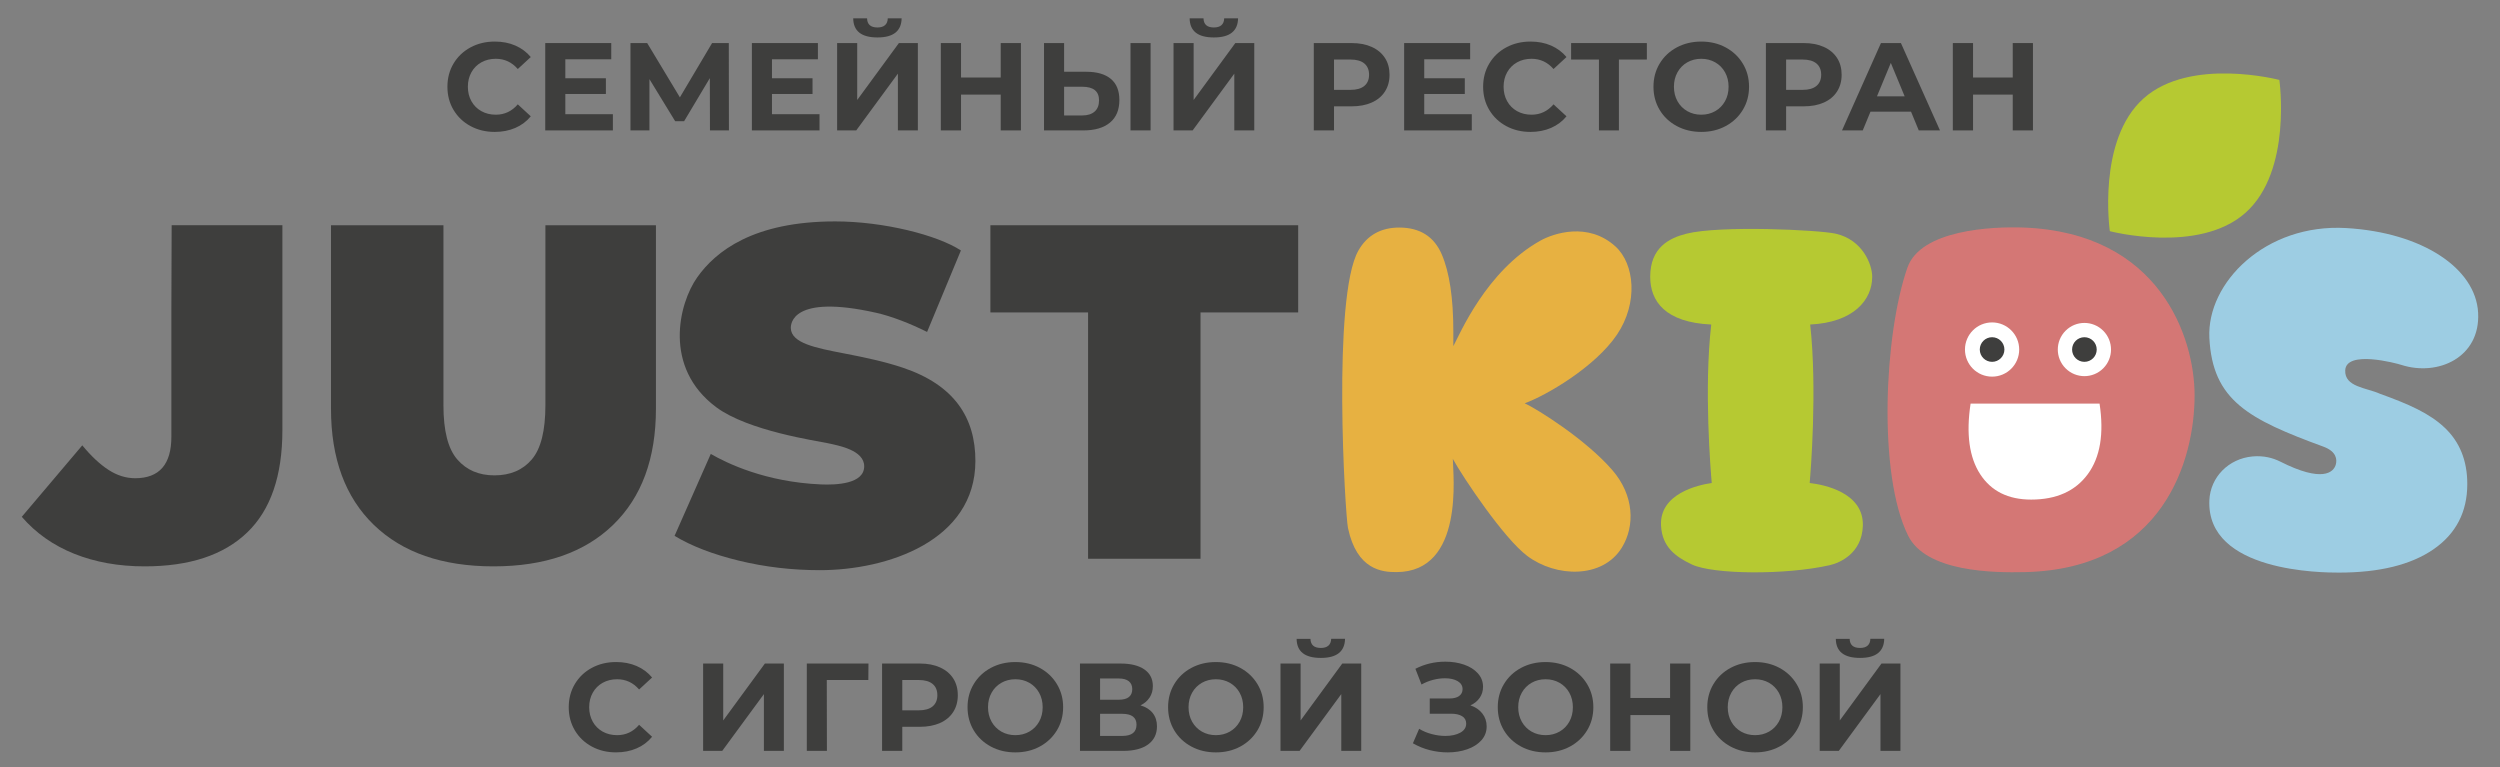 <?xml version="1.0" encoding="utf-8"?>
<!-- Generator: Adobe Illustrator 16.2.0, SVG Export Plug-In . SVG Version: 6.00 Build 0)  -->
<!DOCTYPE svg PUBLIC "-//W3C//DTD SVG 1.1//EN" "http://www.w3.org/Graphics/SVG/1.1/DTD/svg11.dtd">
<svg version="1.1" id="Слой_1" xmlns="http://www.w3.org/2000/svg" xmlns:xlink="http://www.w3.org/1999/xlink" x="0px" y="0px"
	 width="283.46px" height="87px" viewBox="0 0 283.46 87" enable-background="new 0 0 283.46 87" xml:space="preserve">
<rect x="0" y="0" width="283.46" height="87" fill="#808080" stroke="none"/>
<g>
	<path fill="#3E3E3D" d="M92.962,64.648c-3.17,0-6.231-0.359-9.184-1.078c-2.954-0.721-5.384-1.656-7.293-2.811l4.106-9.291
		c1.8,1.045,6.197,3.186,12.479,3.457c1.744,0.076,4.914-0.049,4.916-2.053c0.001-1.834-2.89-2.35-4.133-2.621
		c-1.243-0.27-9.005-1.375-12.641-4.078c-6.052-4.5-4.257-11.758-2.162-14.721c2.093-2.959,6.37-6.348,15.64-6.348
		c5.501,0,11.601,1.55,14.261,3.295l-3.835,9.238c-1.873-0.936-4.014-1.778-5.779-2.174c-9.596-2.151-9.683,1.31-9.671,1.742
		c0.044,1.709,2.836,2.248,6.043,2.867c2.312,0.447,4.548,0.912,6.652,1.617c5.832,1.954,8.245,5.659,8.233,10.597
		C110.573,61.313,100.634,64.648,92.962,64.648"/>
	<path fill="#3E3E3D" d="M16.406,64.217c-2.953,0-5.618-0.477-7.996-1.43c-2.376-0.955-4.357-2.352-5.941-4.188l6.86-8.104
		c1.007,1.225,1.999,2.152,2.972,2.781c0.972,0.631,1.98,0.947,3.025,0.947c2.736,0,4.105-1.568,4.105-4.701v-14.37l0.032-9.616
		h12.556v23.23c0,5.186-1.333,9.059-3.998,11.615C25.355,62.939,21.484,64.217,16.406,64.217"/>
	<path fill="#3E3E3D" d="M55.951,64.217c-5.799,0-10.318-1.566-13.56-4.699c-3.241-3.133-4.862-7.527-4.862-13.182V25.538h12.75
		v20.419c0,2.883,0.521,4.928,1.566,6.133c1.044,1.207,2.449,1.809,4.214,1.809c1.8,0,3.214-0.602,4.241-1.809
		c1.026-1.205,1.54-3.25,1.54-6.133V25.538h12.533v20.798c0,5.654-1.621,10.049-4.862,13.182S61.749,64.217,55.951,64.217"/>
	<polygon fill="#3E3E3D" points="123.37,63.354 123.37,35.424 112.295,35.424 112.295,25.538 147.193,25.538 147.193,35.424 
		136.119,35.424 136.119,63.354 	"/>
	<path fill="#E7B141" d="M158.31,64.867c-1.563,0-4.457-0.219-5.47-4.994c-0.321-1.52-1.81-26.163,1.173-31.449
		c1-1.772,2.585-2.623,4.633-2.623c2.344,0,3.952,1.014,4.827,3.042c0.873,2.029,1.312,4.939,1.312,8.734v1.674
		c0.707-1.302,3.718-8.539,9.878-11.971c1.424-0.793,5.384-2.178,8.511,0.67c2.161,1.969,2.603,6.378,0.168,9.99
		c-2.49,3.693-8.084,6.93-10.465,7.785c1.377,0.633,6.92,4.082,9.953,7.598c2.457,2.85,2.571,6.305,1.069,8.756
		c-2.18,3.555-7.466,3.408-10.743,0.947c-2.636-1.979-7.236-8.836-8.427-10.994C164.729,53.67,166.11,64.867,158.31,64.867"/>
	<path fill="#B6C932" d="M191.843,64.008c-1.921-0.902-3.372-2.023-3.508-4.387c-0.208-3.629,4.149-4.631,5.749-4.855
		c-0.112-1.301-0.901-10.649-0.056-17.97c-5.196-0.238-6.921-2.615-6.921-5.414c0-3.315,2.159-4.392,4.102-4.883
		c3.796-0.961,15.008-0.438,16.939,0c3.024,0.686,4.129,3.469,4.129,4.883c0,2.623-2.104,5.175-7.031,5.414
		c0.812,7.321,0.056,16.669-0.057,17.97c1.674,0.188,6.151,1.104,6.028,4.855c-0.104,3.131-2.623,4.207-3.768,4.465
		C202.413,65.221,194.229,65.131,191.843,64.008"/>
	<path fill="#D47775" d="M229.468,25.801c-3.607-0.138-11.695,0.248-13.199,4.548c-2.627,7.505-3.385,23.408,0.083,30.389
		c2.052,4.129,9.675,4.217,13.283,4.129c15.665-0.381,19.197-12.699,19.197-20.045C248.832,38.222,244.858,26.391,229.468,25.801"/>
	<path fill="#9DCDE3" d="M265.185,64.924c-1.785,0-15.034-0.027-14.678-8.205c0.113-2.605,2.171-4.725,4.912-4.967
		c1.259-0.111,2.315,0.178,3.125,0.586c4.761,2.404,6.065,1.244,6.306,0.307c0.13-0.504,0.115-1.441-1.413-2.002
		c-8.445-3.098-12.581-5.217-12.93-12.34c-0.305-6.237,6.348-12.98,15.516-12.445c8.643,0.504,14.688,4.568,14.957,9.599
		c0.271,5.074-4.551,7.25-8.706,5.916c-0.619-0.199-6.25-1.705-6.363,0.614c-0.092,1.901,2.425,1.972,3.935,2.659
		c3.312,1.191,5.627,2.224,7.339,3.843c1.711,1.617,2.567,3.748,2.567,6.389c0,3.164-1.274,5.629-3.822,7.396
		C273.379,64.039,269.797,64.924,265.185,64.924"/>
	<path fill="#B6C932" d="M254.613,24.117c-5.308,4.735-15.392,2.094-15.392,2.094s-1.479-10.32,3.829-15.055
		c5.308-4.735,15.392-2.093,15.392-2.093S259.922,19.382,254.613,24.117"/>
	<path fill="#FFFFFF" d="M238.472,37.498c1.179,1.179,1.179,3.089,0,4.267c-1.178,1.178-3.088,1.178-4.267,0
		c-1.178-1.178-1.178-3.088,0-4.267C235.384,36.32,237.294,36.32,238.472,37.498"/>
	<path fill="#FFFFFF" d="M228.945,39.631c0,1.698-1.377,3.074-3.074,3.074c-1.699,0-3.075-1.376-3.075-3.074
		s1.376-3.074,3.075-3.074C227.568,36.557,228.945,37.933,228.945,39.631"/>
	<path fill="#FFFFFF" d="M224.523,53.77c-1.246-1.918-1.609-4.586-1.089-8.01h14.622c0.521,3.424,0.075,6.092-1.339,8.01
		c-1.414,1.916-3.553,2.875-6.419,2.875C227.695,56.645,225.77,55.686,224.523,53.77"/>
	<path fill="#3E3E3D" d="M227.268,39.631c0,0.771-0.626,1.396-1.397,1.396s-1.396-0.625-1.396-1.396
		c0-0.771,0.624-1.396,1.396-1.396S227.268,38.86,227.268,39.631"/>
	<path fill="#3E3E3D" d="M237.734,39.631c0,0.771-0.625,1.396-1.396,1.396c-0.771,0-1.396-0.625-1.396-1.396
		c0-0.771,0.625-1.396,1.396-1.396C237.109,38.235,237.734,38.86,237.734,39.631"/>
	<path fill="#3E3E3D" d="M67.109,84.65c-0.816-0.439-1.457-1.047-1.924-1.824c-0.466-0.779-0.7-1.658-0.7-2.641
		c0-0.98,0.234-1.859,0.7-2.637c0.467-0.779,1.108-1.389,1.924-1.826c0.816-0.439,1.733-0.658,2.752-0.658
		c0.858,0,1.634,0.152,2.327,0.453s1.275,0.734,1.748,1.301l-1.472,1.359c-0.67-0.773-1.5-1.16-2.49-1.16
		c-0.614,0-1.161,0.135-1.642,0.402c-0.481,0.27-0.856,0.645-1.125,1.125c-0.269,0.48-0.403,1.029-0.403,1.641
		c0,0.613,0.135,1.162,0.403,1.643c0.269,0.48,0.644,0.855,1.125,1.125c0.481,0.268,1.028,0.402,1.642,0.402
		c0.99,0,1.82-0.391,2.49-1.174l1.472,1.357c-0.472,0.576-1.056,1.016-1.755,1.316c-0.698,0.303-1.476,0.453-2.334,0.453
		C68.838,85.309,67.925,85.09,67.109,84.65"/>
	<polygon fill="#3E3E3D" points="79.723,75.234 82.001,75.234 82.001,81.686 86.727,75.234 88.877,75.234 88.877,85.139 
		86.614,85.139 86.614,78.701 81.888,85.139 79.723,85.139 	"/>
	<polygon fill="#3E3E3D" points="98.456,77.102 93.745,77.102 93.759,85.139 91.48,85.139 91.48,75.234 98.47,75.234 	"/>
	<path fill="#3E3E3D" d="M106.585,75.674c0.646,0.291,1.143,0.707,1.492,1.244s0.523,1.174,0.523,1.91
		c0,0.727-0.174,1.361-0.523,1.902c-0.349,0.543-0.846,0.959-1.492,1.246c-0.646,0.287-1.408,0.432-2.285,0.432h-1.995v2.73h-2.292
		v-9.904h4.287C105.177,75.234,105.938,75.381,106.585,75.674 M105.743,80.094c0.358-0.297,0.538-0.719,0.538-1.266
		c0-0.557-0.179-0.982-0.538-1.279s-0.882-0.447-1.571-0.447h-1.867v3.438h1.867C104.861,80.539,105.384,80.393,105.743,80.094"/>
	<path fill="#3E3E3D" d="M112.343,84.645c-0.826-0.445-1.472-1.055-1.938-1.832c-0.467-0.779-0.701-1.654-0.701-2.627
		c0-0.971,0.233-1.846,0.701-2.623c0.467-0.779,1.112-1.389,1.938-1.834c0.825-0.441,1.752-0.664,2.78-0.664
		c1.028,0,1.953,0.223,2.773,0.664c0.821,0.445,1.467,1.055,1.938,1.834c0.471,0.777,0.708,1.652,0.708,2.623
		c0,0.973-0.236,1.848-0.708,2.627c-0.472,0.777-1.118,1.387-1.938,1.832c-0.82,0.443-1.745,0.664-2.773,0.664
		C114.095,85.309,113.168,85.088,112.343,84.645 M116.708,82.953c0.472-0.27,0.842-0.645,1.111-1.125
		c0.269-0.48,0.403-1.029,0.403-1.643c0-0.611-0.135-1.16-0.403-1.641c-0.269-0.48-0.639-0.855-1.111-1.125
		c-0.472-0.268-1-0.402-1.584-0.402c-0.585,0-1.113,0.135-1.585,0.402c-0.472,0.27-0.842,0.645-1.11,1.125
		c-0.269,0.48-0.403,1.029-0.403,1.641c0,0.613,0.134,1.162,0.403,1.643c0.269,0.48,0.639,0.855,1.11,1.125
		c0.472,0.268,1,0.402,1.585,0.402C115.708,83.355,116.236,83.221,116.708,82.953"/>
	<path fill="#3E3E3D" d="M130.701,80.852c0.321,0.406,0.481,0.906,0.481,1.5c0,0.877-0.333,1.561-0.998,2.051
		s-1.615,0.736-2.851,0.736h-4.881v-9.904h4.612c1.151,0,2.047,0.223,2.688,0.666c0.641,0.441,0.962,1.074,0.962,1.895
		c0,0.49-0.123,0.924-0.368,1.295c-0.245,0.373-0.589,0.668-1.033,0.885C129.918,80.154,130.38,80.445,130.701,80.852
		 M124.73,79.338h2.136c0.5,0,0.877-0.102,1.132-0.305c0.255-0.203,0.382-0.502,0.382-0.898c0-0.387-0.13-0.684-0.389-0.891
		c-0.26-0.209-0.634-0.313-1.125-0.313h-2.136V79.338z M128.862,82.168c0-0.82-0.538-1.232-1.613-1.232h-2.519v2.506h2.519
		C128.324,83.441,128.862,83.016,128.862,82.168"/>
	<path fill="#3E3E3D" d="M135.081,84.645c-0.826-0.445-1.472-1.055-1.938-1.832c-0.467-0.779-0.7-1.654-0.7-2.627
		c0-0.971,0.233-1.846,0.7-2.623c0.467-0.779,1.112-1.389,1.938-1.834c0.825-0.441,1.752-0.664,2.78-0.664
		c1.028,0,1.953,0.223,2.773,0.664c0.82,0.445,1.467,1.055,1.938,1.834c0.472,0.777,0.707,1.652,0.707,2.623
		c0,0.973-0.235,1.848-0.707,2.627c-0.472,0.777-1.118,1.387-1.938,1.832c-0.82,0.443-1.745,0.664-2.773,0.664
		C136.833,85.309,135.906,85.088,135.081,84.645 M139.445,82.953c0.472-0.27,0.842-0.645,1.111-1.125
		c0.269-0.48,0.403-1.029,0.403-1.643c0-0.611-0.135-1.16-0.403-1.641c-0.269-0.48-0.639-0.855-1.111-1.125
		c-0.472-0.268-1-0.402-1.584-0.402c-0.585,0-1.113,0.135-1.585,0.402c-0.472,0.27-0.842,0.645-1.111,1.125
		c-0.269,0.48-0.403,1.029-0.403,1.641c0,0.613,0.134,1.162,0.403,1.643c0.269,0.48,0.639,0.855,1.111,1.125
		c0.472,0.268,1,0.402,1.585,0.402C138.445,83.355,138.974,83.221,139.445,82.953"/>
	<path fill="#3E3E3D" d="M145.188,75.234h2.279v6.451l4.725-6.451h2.15v9.904h-2.263v-6.438l-4.727,6.438h-2.165V75.234z
		 M147.015,72.434h1.57c0.019,0.688,0.41,1.033,1.174,1.033c0.378,0,0.665-0.088,0.863-0.264c0.198-0.174,0.302-0.432,0.312-0.77
		h1.57c-0.01,0.707-0.24,1.244-0.693,1.613c-0.452,0.367-1.137,0.551-2.052,0.551C147.948,74.598,147.032,73.877,147.015,72.434"/>
	<path fill="#3E3E3D" d="M168.075,80.9c0.325,0.42,0.488,0.908,0.488,1.465c0,0.604-0.198,1.127-0.596,1.57
		c-0.396,0.443-0.931,0.783-1.605,1.02c-0.674,0.236-1.412,0.354-2.214,0.354c-0.679,0-1.356-0.084-2.03-0.254
		c-0.675-0.17-1.313-0.43-1.918-0.779l0.708-1.641c0.434,0.264,0.913,0.465,1.437,0.6c0.523,0.139,1.035,0.207,1.535,0.207
		c0.679,0,1.242-0.123,1.69-0.367c0.448-0.246,0.672-0.59,0.672-1.033c0-0.369-0.153-0.646-0.459-0.836
		c-0.308-0.188-0.725-0.283-1.253-0.283h-2.419v-1.727h2.249c0.462,0,0.823-0.094,1.083-0.281c0.259-0.189,0.389-0.449,0.389-0.779
		c0-0.387-0.187-0.688-0.559-0.906c-0.372-0.217-0.852-0.324-1.437-0.324c-0.434,0-0.882,0.059-1.344,0.178
		c-0.463,0.117-0.9,0.295-1.316,0.529l-0.693-1.783c1.048-0.537,2.179-0.807,3.396-0.807c0.772,0,1.485,0.113,2.137,0.34
		c0.65,0.227,1.169,0.557,1.556,0.99c0.387,0.436,0.58,0.939,0.58,1.516c0,0.471-0.127,0.891-0.382,1.258
		c-0.254,0.367-0.604,0.65-1.047,0.85C167.299,80.172,167.749,80.482,168.075,80.9"/>
	<path fill="#3E3E3D" d="M172.461,84.645c-0.826-0.445-1.472-1.055-1.938-1.832c-0.467-0.779-0.7-1.654-0.7-2.627
		c0-0.971,0.233-1.846,0.7-2.623c0.467-0.779,1.112-1.389,1.938-1.834c0.825-0.441,1.752-0.664,2.78-0.664
		c1.027,0,1.952,0.223,2.772,0.664c0.821,0.445,1.468,1.055,1.938,1.834c0.472,0.777,0.708,1.652,0.708,2.623
		c0,0.973-0.236,1.848-0.708,2.627c-0.471,0.777-1.117,1.387-1.938,1.832c-0.82,0.443-1.745,0.664-2.772,0.664
		C174.213,85.309,173.286,85.088,172.461,84.645 M176.826,82.953c0.471-0.27,0.842-0.645,1.11-1.125s0.403-1.029,0.403-1.643
		c0-0.611-0.135-1.16-0.403-1.641s-0.64-0.855-1.11-1.125c-0.473-0.268-1.001-0.402-1.585-0.402c-0.585,0-1.113,0.135-1.585,0.402
		c-0.472,0.27-0.842,0.645-1.11,1.125c-0.27,0.48-0.403,1.029-0.403,1.641c0,0.613,0.134,1.162,0.403,1.643
		c0.269,0.48,0.639,0.855,1.11,1.125c0.472,0.268,1,0.402,1.585,0.402C175.825,83.355,176.354,83.221,176.826,82.953"/>
	<polygon fill="#3E3E3D" points="191.653,75.234 191.653,85.139 189.361,85.139 189.361,81.078 184.862,81.078 184.862,85.139 
		182.57,85.139 182.57,75.234 184.862,75.234 184.862,79.139 189.361,79.139 189.361,75.234 	"/>
	<path fill="#3E3E3D" d="M196.217,84.645c-0.826-0.445-1.472-1.055-1.938-1.832c-0.467-0.779-0.7-1.654-0.7-2.627
		c0-0.971,0.233-1.846,0.7-2.623c0.467-0.779,1.112-1.389,1.938-1.834c0.825-0.441,1.752-0.664,2.779-0.664
		c1.028,0,1.953,0.223,2.773,0.664c0.821,0.445,1.467,1.055,1.938,1.834c0.472,0.777,0.708,1.652,0.708,2.623
		c0,0.973-0.236,1.848-0.708,2.627c-0.472,0.777-1.117,1.387-1.938,1.832c-0.82,0.443-1.745,0.664-2.773,0.664
		C197.969,85.309,197.042,85.088,196.217,84.645 M200.582,82.953c0.471-0.27,0.841-0.645,1.11-1.125
		c0.269-0.48,0.403-1.029,0.403-1.643c0-0.611-0.135-1.16-0.403-1.641c-0.27-0.48-0.64-0.855-1.11-1.125
		c-0.473-0.268-1.001-0.402-1.586-0.402s-1.112,0.135-1.584,0.402c-0.472,0.27-0.842,0.645-1.11,1.125s-0.403,1.029-0.403,1.641
		c0,0.613,0.135,1.162,0.403,1.643s0.639,0.855,1.11,1.125c0.472,0.268,0.999,0.402,1.584,0.402S200.109,83.221,200.582,82.953"/>
	<path fill="#3E3E3D" d="M206.326,75.234h2.278v6.451l4.726-6.451h2.149v9.904h-2.264v-6.438l-4.726,6.438h-2.164V75.234z
		 M208.151,72.434h1.57c0.019,0.688,0.41,1.033,1.175,1.033c0.376,0,0.665-0.088,0.862-0.264c0.198-0.174,0.302-0.432,0.312-0.77
		h1.57c-0.01,0.707-0.24,1.244-0.693,1.613c-0.452,0.367-1.137,0.551-2.051,0.551C209.085,74.598,208.17,73.877,208.151,72.434"/>
	<path fill="#3E3E3D" d="M53.354,14.299c-0.816-0.439-1.457-1.047-1.924-1.825c-0.467-0.778-0.7-1.658-0.7-2.639
		s0.233-1.861,0.7-2.639c0.467-0.778,1.108-1.386,1.924-1.825c0.816-0.438,1.733-0.658,2.752-0.658c0.858,0,1.634,0.151,2.327,0.453
		c0.693,0.302,1.275,0.736,1.748,1.302l-1.472,1.358c-0.67-0.773-1.5-1.16-2.49-1.16c-0.614,0-1.161,0.134-1.642,0.403
		c-0.481,0.269-0.856,0.644-1.125,1.125c-0.269,0.481-0.403,1.028-0.403,1.642s0.134,1.16,0.403,1.641
		c0.269,0.481,0.644,0.856,1.125,1.125c0.481,0.269,1.028,0.403,1.642,0.403c0.99,0,1.82-0.391,2.49-1.174l1.472,1.358
		c-0.472,0.575-1.056,1.014-1.755,1.316c-0.698,0.302-1.476,0.453-2.334,0.453C55.082,14.957,54.17,14.738,53.354,14.299"/>
	<polygon fill="#3E3E3D" points="69.491,12.948 69.491,14.787 61.822,14.787 61.822,4.883 69.307,4.883 69.307,6.722 64.1,6.722 
		64.1,8.873 68.698,8.873 68.698,10.656 64.1,10.656 64.1,12.948 	"/>
	<polygon fill="#3E3E3D" points="80.498,14.788 80.484,8.859 77.569,13.74 76.551,13.74 73.636,8.972 73.636,14.788 71.485,14.788 
		71.485,4.883 73.381,4.883 77.088,11.038 80.739,4.883 82.635,4.883 82.649,14.788 	"/>
	<polygon fill="#3E3E3D" points="92.921,12.948 92.921,14.787 85.252,14.787 85.252,4.883 92.737,4.883 92.737,6.722 87.53,6.722 
		87.53,8.873 92.128,8.873 92.128,10.656 87.53,10.656 87.53,12.948 	"/>
	<path fill="#3E3E3D" d="M94.916,4.883h2.278v6.452l4.726-6.452h2.151v9.904h-2.264V8.35l-4.726,6.438h-2.165V4.883z M96.741,2.082
		h1.57c0.019,0.688,0.41,1.033,1.174,1.033c0.377,0,0.665-0.087,0.863-0.262c0.198-0.174,0.302-0.431,0.312-0.771h1.57
		c-0.01,0.708-0.241,1.245-0.693,1.613c-0.453,0.368-1.137,0.552-2.052,0.552C97.675,4.246,96.76,3.525,96.741,2.082"/>
	<polygon fill="#3E3E3D" points="115.757,4.883 115.757,14.787 113.465,14.787 113.465,10.727 108.965,10.727 108.965,14.787 
		106.674,14.787 106.674,4.883 108.965,4.883 108.965,8.788 113.465,8.788 113.465,4.883 	"/>
	<path fill="#3E3E3D" d="M125.951,8.944c0.646,0.538,0.969,1.335,0.969,2.391c0,1.123-0.356,1.979-1.068,2.568
		c-0.713,0.589-1.715,0.884-3.007,0.884h-4.471V4.883h2.279v3.254h2.518C124.378,8.138,125.305,8.406,125.951,8.944 M124.112,12.651
		c0.334-0.292,0.502-0.717,0.502-1.273c0-1.028-0.632-1.542-1.896-1.542h-2.065v3.254h2.065
		C123.312,13.09,123.777,12.943,124.112,12.651 M128.18,4.883h2.278v9.904h-2.278V4.883z"/>
	<path fill="#3E3E3D" d="M133.061,4.883h2.278v6.452l4.726-6.452h2.15v9.904h-2.264V8.35l-4.726,6.438h-2.165V4.883z M134.886,2.082
		h1.571c0.019,0.688,0.41,1.033,1.174,1.033c0.377,0,0.665-0.087,0.863-0.262c0.198-0.174,0.301-0.431,0.311-0.771h1.571
		c-0.01,0.708-0.241,1.245-0.693,1.613c-0.453,0.368-1.137,0.552-2.052,0.552C135.82,4.246,134.905,3.525,134.886,2.082"/>
	<path fill="#3E3E3D" d="M155.536,5.322c0.646,0.292,1.144,0.708,1.492,1.245c0.35,0.538,0.523,1.174,0.523,1.91
		c0,0.727-0.174,1.36-0.523,1.903c-0.349,0.542-0.847,0.958-1.492,1.245c-0.646,0.289-1.408,0.432-2.285,0.432h-1.995v2.731h-2.293
		V4.883h4.288C154.128,4.883,154.89,5.029,155.536,5.322 M154.693,9.743c0.358-0.297,0.538-0.719,0.538-1.266
		c0-0.557-0.18-0.983-0.538-1.281c-0.358-0.297-0.882-0.445-1.57-0.445h-1.867v3.438h1.867
		C153.812,10.189,154.335,10.041,154.693,9.743"/>
	<polygon fill="#3E3E3D" points="166.876,12.948 166.876,14.787 159.207,14.787 159.207,4.883 166.692,4.883 166.692,6.722 
		161.485,6.722 161.485,8.873 166.084,8.873 166.084,10.656 161.485,10.656 161.485,12.948 	"/>
	<path fill="#3E3E3D" d="M170.788,14.299c-0.816-0.439-1.457-1.047-1.924-1.825c-0.468-0.778-0.701-1.658-0.701-2.639
		s0.233-1.861,0.701-2.639c0.467-0.778,1.107-1.386,1.924-1.825c0.815-0.438,1.733-0.658,2.752-0.658
		c0.858,0,1.635,0.151,2.327,0.453c0.693,0.302,1.275,0.736,1.748,1.302l-1.472,1.358c-0.67-0.773-1.5-1.16-2.49-1.16
		c-0.613,0-1.16,0.134-1.642,0.403c-0.48,0.269-0.855,0.644-1.124,1.125c-0.27,0.481-0.404,1.028-0.404,1.642
		s0.135,1.16,0.404,1.641c0.269,0.481,0.644,0.856,1.124,1.125c0.481,0.269,1.028,0.403,1.642,0.403c0.99,0,1.82-0.391,2.49-1.174
		l1.472,1.358c-0.473,0.575-1.057,1.014-1.755,1.316c-0.698,0.302-1.477,0.453-2.334,0.453
		C172.516,14.957,171.604,14.738,170.788,14.299"/>
	<polygon fill="#3E3E3D" points="186.727,6.751 183.558,6.751 183.558,14.787 181.294,14.787 181.294,6.751 178.139,6.751 
		178.139,4.883 186.727,4.883 	"/>
	<path fill="#3E3E3D" d="M190.116,14.292c-0.826-0.443-1.472-1.054-1.939-1.832c-0.467-0.778-0.7-1.653-0.7-2.625
		s0.233-1.846,0.7-2.625c0.468-0.778,1.113-1.388,1.939-1.832c0.825-0.443,1.751-0.665,2.779-0.665s1.953,0.222,2.773,0.665
		c0.82,0.444,1.467,1.054,1.938,1.832c0.472,0.779,0.708,1.653,0.708,2.625s-0.236,1.846-0.708,2.625s-1.118,1.389-1.938,1.832
		c-0.82,0.443-1.745,0.665-2.773,0.665S190.941,14.735,190.116,14.292 M194.48,12.602c0.472-0.269,0.842-0.644,1.11-1.125
		c0.27-0.481,0.403-1.028,0.403-1.641c0-0.613-0.134-1.161-0.403-1.642c-0.269-0.481-0.639-0.856-1.11-1.125
		c-0.472-0.269-1-0.403-1.585-0.403s-1.113,0.134-1.585,0.403c-0.471,0.269-0.841,0.644-1.11,1.125
		c-0.269,0.481-0.403,1.028-0.403,1.642c0,0.613,0.135,1.16,0.403,1.641c0.27,0.481,0.64,0.856,1.11,1.125
		c0.472,0.269,1,0.403,1.585,0.403S194.009,12.871,194.48,12.602"/>
	<path fill="#3E3E3D" d="M206.797,5.322c0.646,0.292,1.144,0.708,1.492,1.245c0.35,0.538,0.523,1.174,0.523,1.91
		c0,0.727-0.174,1.36-0.523,1.903c-0.349,0.542-0.846,0.958-1.492,1.245c-0.646,0.289-1.408,0.432-2.285,0.432h-1.995v2.731h-2.292
		V4.883h4.287C205.389,4.883,206.15,5.029,206.797,5.322 M205.955,9.743c0.358-0.297,0.538-0.719,0.538-1.266
		c0-0.557-0.18-0.983-0.538-1.281c-0.358-0.297-0.882-0.445-1.57-0.445h-1.868v3.438h1.868
		C205.073,10.189,205.597,10.041,205.955,9.743"/>
	<path fill="#3E3E3D" d="M216.681,12.665h-4.599l-0.877,2.123h-2.35l4.415-9.904h2.264l4.429,9.904h-2.405L216.681,12.665z
		 M215.959,10.925l-1.571-3.792l-1.57,3.792H215.959z"/>
	<polygon fill="#3E3E3D" points="230.504,4.883 230.504,14.787 228.212,14.787 228.212,10.727 223.712,10.727 223.712,14.787 
		221.42,14.787 221.42,4.883 223.712,4.883 223.712,8.788 228.212,8.788 228.212,4.883 	"/>
</g>
</svg>
